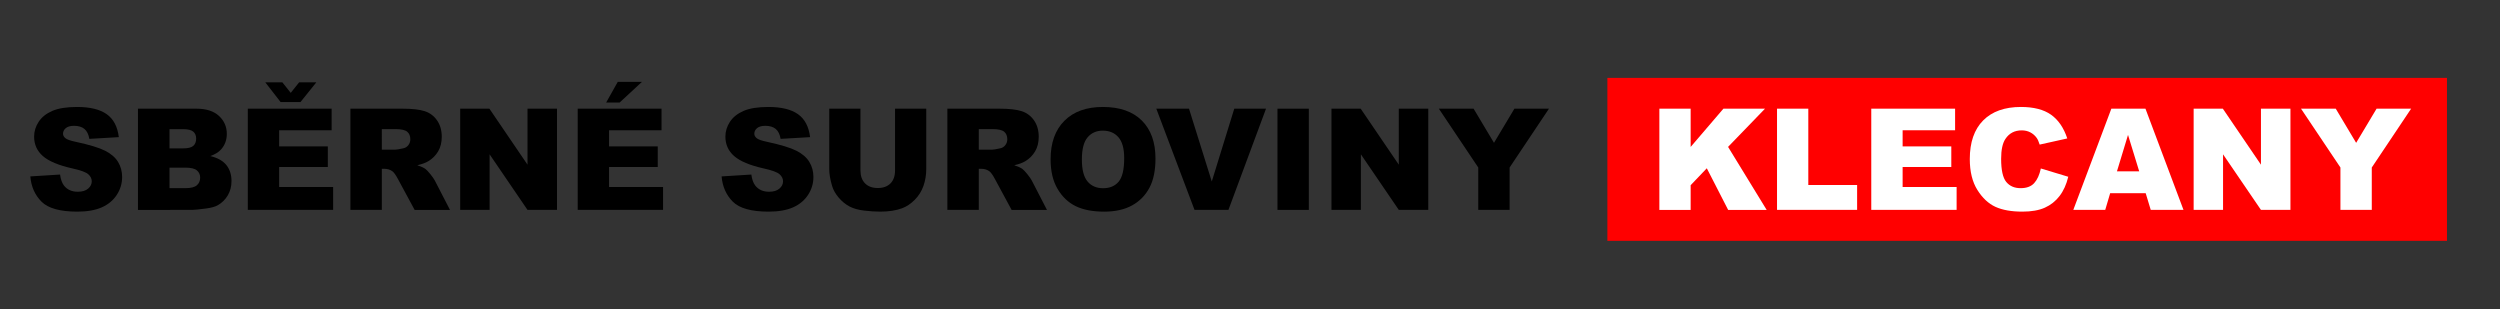 <?xml version="1.0" encoding="utf-8"?>
<!-- Generator: Adobe Illustrator 16.0.0, SVG Export Plug-In . SVG Version: 6.00 Build 0)  -->
<!DOCTYPE svg PUBLIC "-//W3C//DTD SVG 1.1//EN" "http://www.w3.org/Graphics/SVG/1.1/DTD/svg11.dtd">
<svg version="1.1" id="logo" xmlns="http://www.w3.org/2000/svg" xmlns:xlink="http://www.w3.org/1999/xlink" x="0px" y="0px"
	 width="565.75px" height="70px" viewBox="0 0 565.75 70" enable-background="new 0 0 565.75 70" xml:space="preserve">
<rect x="0" y="0" width="565.75" height="70" fill="#333333" stroke="none"/>
<g>
	<rect x="363.75" y="17.625" fill="#FF0000" width="190" height="36.875"/>
	<path d="M6.86,39.922l6.734-0.422c0.146,1.094,0.442,1.928,0.891,2.5c0.729,0.928,1.771,1.391,3.125,1.391
		c1.011,0,1.789-0.235,2.336-0.711c0.548-0.474,0.82-1.022,0.82-1.647c0-0.595-0.261-1.125-0.781-1.595
		c-0.521-0.469-1.729-0.91-3.625-1.328c-3.104-0.696-5.317-1.625-6.641-2.78c-1.333-1.156-2-2.63-2-4.422
		c0-1.177,0.341-2.289,1.023-3.336c0.682-1.047,1.708-1.87,3.077-2.469c1.37-0.599,3.247-0.898,5.634-0.898
		c2.927,0,5.158,0.544,6.694,1.633s2.45,2.82,2.742,5.195l-6.672,0.391c-0.177-1.031-0.55-1.781-1.117-2.25
		c-0.567-0.469-1.352-0.703-2.352-0.703c-0.823,0-1.443,0.175-1.859,0.523c-0.417,0.349-0.625,0.773-0.625,1.273
		c0,0.365,0.172,0.693,0.516,0.984c0.333,0.302,1.125,0.583,2.375,0.844c3.095,0.667,5.311,1.341,6.648,2.023
		c1.338,0.683,2.313,1.529,2.922,2.539c0.609,1.011,0.914,2.141,0.914,3.391c0,1.469-0.406,2.823-1.219,4.063
		c-0.813,1.24-1.948,2.181-3.406,2.82c-1.458,0.641-3.297,0.961-5.516,0.961c-3.896,0-6.595-0.75-8.095-2.25
		S7.057,42.234,6.86,39.922z"/>
	<path d="M31.219,24.594h13.25c2.208,0,3.903,0.547,5.086,1.641c1.182,1.094,1.773,2.448,1.773,4.063
		c0,1.354-0.423,2.516-1.267,3.484c-0.563,0.646-1.386,1.156-2.469,1.531c1.646,0.396,2.856,1.076,3.633,2.039
		c0.776,0.965,1.164,2.176,1.164,3.633c0,1.188-0.276,2.257-0.828,3.203c-0.552,0.948-1.308,1.698-2.266,2.25
		c-0.594,0.345-1.49,0.595-2.688,0.75c-1.594,0.209-2.65,0.313-3.172,0.313H31.219V24.594z M38.36,33.578h3.078
		c1.104,0,1.872-0.19,2.306-0.57c0.432-0.38,0.647-0.93,0.647-1.648c0-0.667-0.216-1.188-0.647-1.563
		c-0.434-0.375-1.186-0.563-2.259-0.563H38.36V33.578z M38.36,42.578h3.609c1.219,0,2.078-0.217,2.578-0.648s0.75-1.013,0.75-1.742
		c0-0.677-0.248-1.221-0.742-1.633c-0.495-0.41-1.362-0.617-2.602-0.617H38.36V42.578z"/>
	<path d="M56.078,24.594h18.969v4.891H63.172v3.641h11.016v4.672H63.172v4.517h12.219V47.5H56.078V24.594z M68,23.094h-4.5
		l-3.47-4.469h3.859l1.906,2.391l1.906-2.391h3.891L68,23.094z"/>
	<path d="M79.297,47.5V24.594h11.797c2.188,0,3.859,0.188,5.016,0.563c1.157,0.375,2.088,1.07,2.798,2.086
		c0.707,1.016,1.063,2.253,1.063,3.711c0,1.271-0.271,2.367-0.813,3.289c-0.543,0.922-1.288,1.67-2.236,2.241
		c-0.604,0.365-1.434,0.668-2.485,0.906c0.843,0.281,1.457,0.563,1.842,0.846c0.261,0.188,0.638,0.589,1.133,1.203
		c0.493,0.615,0.824,1.091,0.99,1.424l3.429,6.638H93.83l-3.783-7c-0.479-0.906-0.906-1.494-1.281-1.767
		c-0.511-0.354-1.089-0.53-1.733-0.53h-0.625V47.5H79.297z M86.406,33.875h2.984c0.323,0,0.948-0.104,1.875-0.313
		c0.469-0.094,0.853-0.333,1.148-0.719c0.297-0.385,0.444-0.828,0.444-1.328c0-0.739-0.233-1.307-0.703-1.703
		c-0.469-0.396-1.349-0.594-2.641-0.594h-3.109L86.406,33.875L86.406,33.875z"/>
	<path d="M104.141,24.594h6.609l8.625,12.674V24.594h6.672V47.5h-6.672l-8.578-12.577V47.5h-6.656V24.594z"/>
	<path d="M130.735,24.594h18.97v4.891h-11.875v3.641h11.016v4.672h-11.016v4.517h12.219V47.5h-19.313V24.594L130.735,24.594z
		 M139.797,18.531h5.469l-5.047,4.672h-3.047L139.797,18.531z"/>
	<path d="M163.297,39.922l6.733-0.422c0.146,1.094,0.442,1.928,0.892,2.5c0.729,0.928,1.771,1.391,3.125,1.391
		c1.01,0,1.789-0.235,2.336-0.711c0.547-0.474,0.82-1.022,0.82-1.647c0-0.595-0.262-1.125-0.781-1.595
		c-0.521-0.469-1.729-0.91-3.625-1.328c-3.104-0.696-5.318-1.625-6.642-2.78c-1.333-1.156-2-2.63-2-4.422
		c0-1.177,0.342-2.289,1.023-3.336c0.682-1.047,1.708-1.87,3.078-2.469s3.247-0.898,5.633-0.898c2.927,0,5.159,0.544,6.695,1.633
		s2.45,2.82,2.742,5.195l-6.673,0.391c-0.177-1.031-0.55-1.781-1.116-2.25c-0.568-0.469-1.353-0.703-2.353-0.703
		c-0.823,0-1.442,0.175-1.858,0.523c-0.417,0.349-0.625,0.773-0.625,1.273c0,0.365,0.172,0.693,0.516,0.984
		c0.333,0.302,1.125,0.583,2.375,0.844c3.094,0.667,5.31,1.341,6.648,2.023c1.338,0.683,2.313,1.529,2.922,2.539
		c0.608,1.011,0.914,2.141,0.914,3.391c0,1.469-0.406,2.823-1.22,4.063c-0.813,1.24-1.947,2.181-3.405,2.82
		c-1.458,0.641-3.298,0.961-5.517,0.961c-3.896,0-6.594-0.75-8.094-2.25S163.495,42.234,163.297,39.922z"/>
	<path d="M202.547,24.594h7.063v13.647c0,1.353-0.211,2.631-0.633,3.833c-0.422,1.201-1.083,2.254-1.983,3.154
		c-0.901,0.899-1.848,1.532-2.836,1.896c-1.375,0.511-3.026,0.767-4.953,0.767c-1.115,0-2.331-0.078-3.648-0.234
		c-1.318-0.156-2.419-0.467-3.305-0.93s-1.695-1.121-2.431-1.976c-0.734-0.854-1.236-1.731-1.508-2.64
		c-0.438-1.457-0.655-2.747-0.655-3.871V24.594h7.063v13.973c0,1.248,0.346,2.226,1.039,2.928c0.692,0.701,1.653,1.054,2.883,1.054
		c1.219,0,2.174-0.346,2.867-1.038c0.692-0.691,1.039-1.673,1.039-2.941L202.547,24.594L202.547,24.594z"/>
	<path d="M214.391,47.5V24.594h11.797c2.188,0,3.859,0.188,5.017,0.563c1.156,0.375,2.088,1.07,2.797,2.086
		c0.708,1.016,1.063,2.253,1.063,3.711c0,1.271-0.271,2.367-0.813,3.289c-0.542,0.922-1.288,1.67-2.236,2.241
		c-0.604,0.365-1.433,0.668-2.485,0.906c0.844,0.281,1.457,0.563,1.843,0.846c0.26,0.188,0.637,0.589,1.132,1.203
		c0.494,0.615,0.825,1.091,0.991,1.424l3.428,6.638h-7.998l-3.783-7c-0.479-0.906-0.906-1.494-1.281-1.767
		c-0.511-0.354-1.089-0.53-1.733-0.53H221.5V47.5H214.391z M221.5,33.875h2.983c0.323,0,0.948-0.104,1.875-0.313
		c0.47-0.094,0.853-0.333,1.148-0.719c0.297-0.385,0.445-0.828,0.445-1.328c0-0.739-0.234-1.307-0.703-1.703
		c-0.47-0.396-1.35-0.594-2.642-0.594H221.5V33.875z"/>
	<path d="M237.75,36.063c0-3.738,1.042-6.65,3.125-8.733s4.983-3.125,8.703-3.125c3.813,0,6.75,1.023,8.813,3.07
		c2.063,2.047,3.094,4.914,3.094,8.602c0,2.679-0.45,4.873-1.352,6.586c-0.901,1.714-2.203,3.047-3.906,4s-3.826,1.431-6.367,1.431
		c-2.584,0-4.722-0.412-6.414-1.234s-3.064-2.125-4.116-3.906C238.276,40.969,237.75,38.74,237.75,36.063z M244.828,36.094
		c0,2.313,0.43,3.975,1.289,4.984c0.858,1.011,2.027,1.516,3.508,1.516c1.521,0,2.696-0.494,3.53-1.484
		c0.833-0.988,1.25-2.766,1.25-5.327c0-2.156-0.436-3.731-1.305-4.727c-0.87-0.995-2.05-1.492-3.539-1.492
		c-1.428,0-2.573,0.505-3.438,1.516C245.26,32.089,244.828,33.761,244.828,36.094z"/>
	<path d="M261.672,24.594h7.398l5.155,16.484l5.09-16.484h7.185L277.994,47.5h-7.673L261.672,24.594z"/>
	<path d="M289.094,24.594h7.094V47.5h-7.094V24.594z"/>
	<path d="M301.313,24.594h6.609l8.625,12.674V24.594h6.672V47.5h-6.672l-8.578-12.577V47.5h-6.656V24.594z"/>
	<path d="M325.61,24.594h7.862l4.615,7.729l4.624-7.729h7.819l-8.905,13.313V47.5h-7.095v-9.594L325.61,24.594z"/>
	<path fill="#FFFFFF" d="M375.516,24.594h7.078v8.656l7.414-8.656h9.414l-8.359,8.646l8.734,14.26h-8.717l-4.829-9.42l-3.657,3.83
		v5.59h-7.078V24.594L375.516,24.594z"/>
	<path fill="#FFFFFF" d="M402.141,24.594h7.078v17.266h11.047V47.5h-18.125V24.594z"/>
	<path fill="#FFFFFF" d="M423.469,24.594h18.969v4.891h-11.875v3.641h11.016v4.672h-11.016v4.517h12.219V47.5h-19.313V24.594z"/>
	<path fill="#FFFFFF" d="M461.844,38.125L468.047,40c-0.417,1.74-1.073,3.193-1.97,4.359c-0.896,1.166-2.008,2.047-3.336,2.641
		s-3.019,0.891-5.069,0.891c-2.49,0-4.523-0.36-6.103-1.084c-1.579-0.725-2.939-1.996-4.086-3.817
		c-1.146-1.822-1.719-4.154-1.719-6.996c0-3.789,1.008-6.701,3.022-8.736c2.016-2.035,4.867-3.053,8.556-3.053
		c2.885,0,5.152,0.583,6.805,1.75c1.65,1.167,2.877,2.958,3.68,5.375l-6.25,1.391c-0.219-0.698-0.447-1.208-0.688-1.531
		c-0.396-0.542-0.881-0.958-1.453-1.25c-0.573-0.292-1.214-0.438-1.922-0.438c-1.604,0-2.834,0.646-3.688,1.936
		c-0.646,0.957-0.969,2.46-0.969,4.51c0,2.539,0.385,4.279,1.156,5.221c0.771,0.941,1.854,1.412,3.25,1.412
		c1.354,0,2.377-0.38,3.07-1.141C461.029,40.678,461.531,39.573,461.844,38.125z"/>
	<path fill="#FFFFFF" d="M485.567,43.719h-8.035l-1.117,3.781h-7.227l8.609-22.906h7.721l8.607,22.906h-7.412L485.567,43.719z
		 M484.099,38.766l-2.528-8.233l-2.502,8.233H484.099z"/>
	<path fill="#FFFFFF" d="M496.422,24.594h6.608l8.625,12.674V24.594h6.672V47.5h-6.672l-8.578-12.577V47.5h-6.655V24.594z"/>
	<path fill="#FFFFFF" d="M520.719,24.594h7.861l4.615,7.729l4.624-7.729h7.82l-8.906,13.313V47.5h-7.094v-9.594L520.719,24.594z"/>
</g>
</svg>
